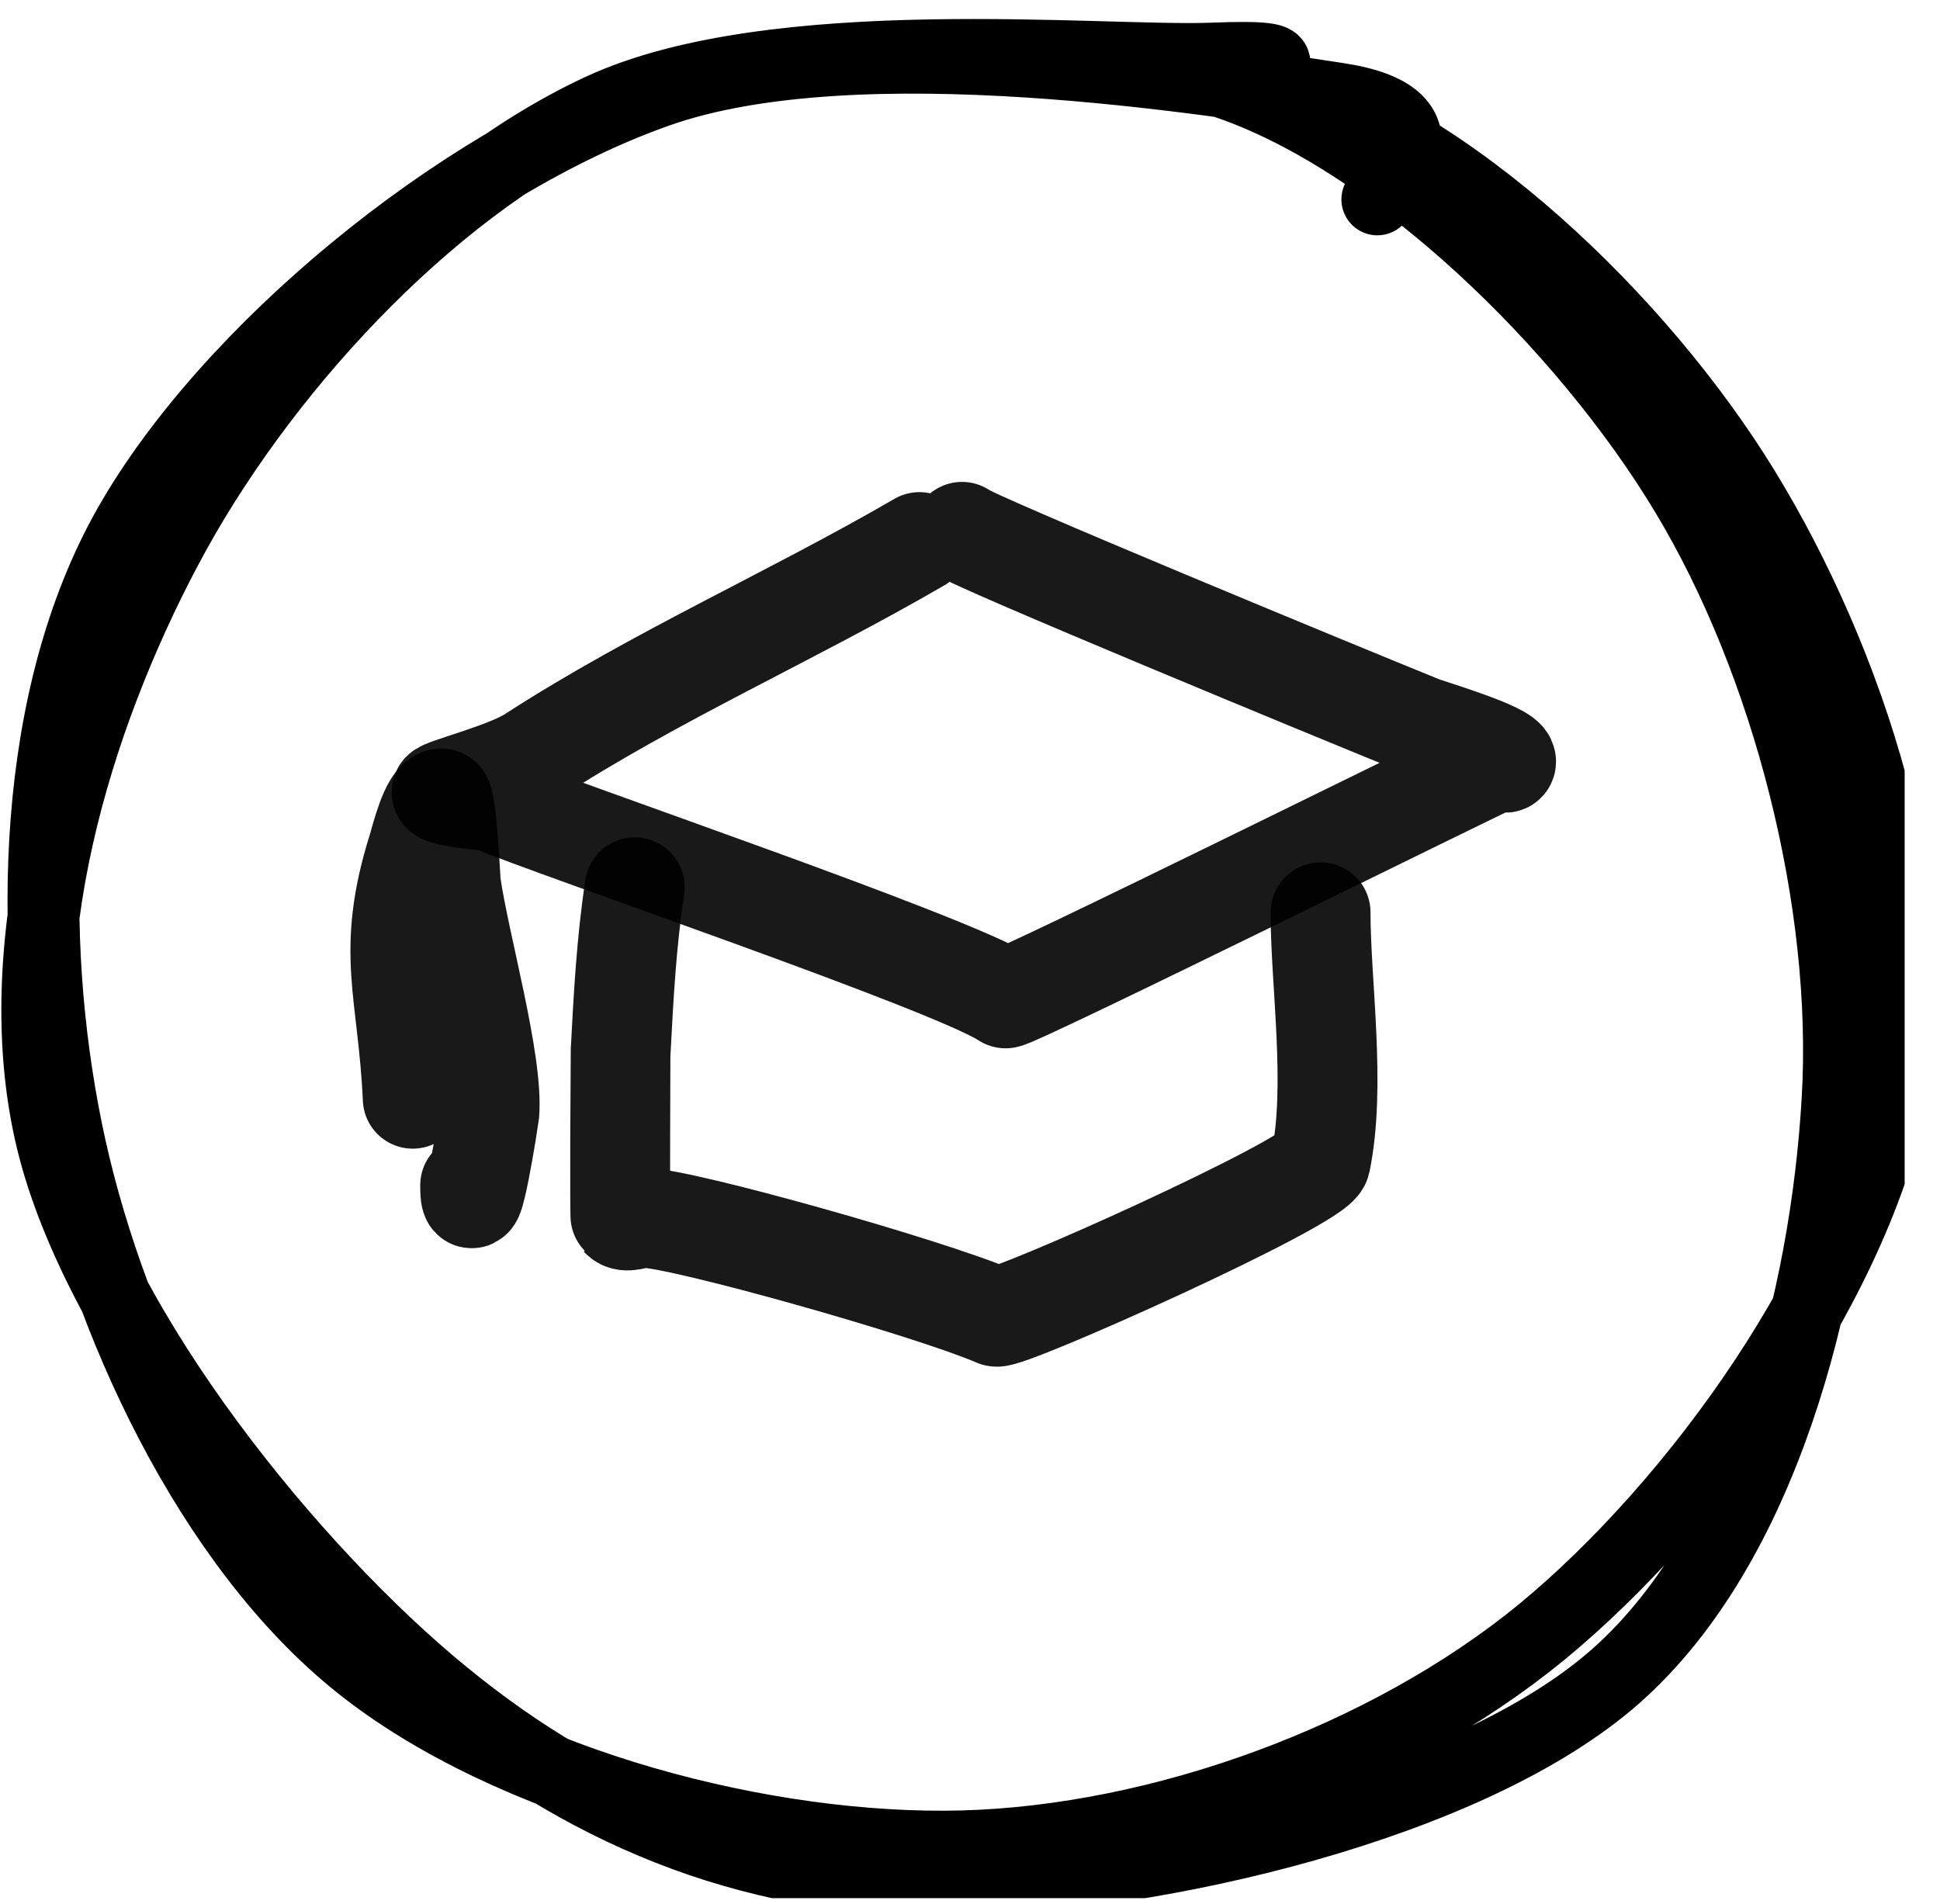 <svg width="54" height="53" viewBox="0 0 54 53" fill="none" xmlns="http://www.w3.org/2000/svg">
<g clip-path="url(#clip0_4014_722)">
<path d="M34.898 2.281C39.918 3.451 45.268 8.521 48.248 13.151C51.218 17.781 53.628 24.681 52.748 30.051C51.858 35.431 47.238 41.871 42.918 45.431C38.588 48.981 32.298 51.251 26.808 51.401C21.328 51.551 14.168 49.671 10.008 46.341C5.848 43.021 2.918 36.721 1.848 31.431C0.778 26.151 0.858 19.441 3.598 14.621C6.338 9.811 12.688 4.531 18.298 2.551C23.898 0.571 33.878 2.241 37.218 2.741C40.558 3.241 38.568 5.041 38.338 5.551M34.078 2.291C38.788 3.861 44.088 9.021 46.928 13.741C49.778 18.471 51.478 25.141 51.148 30.631C50.828 36.111 49.068 43.031 44.988 46.651C40.908 50.271 32.108 52.261 26.668 52.351C21.238 52.441 16.568 50.631 12.368 47.191C8.158 43.761 2.738 37.071 1.448 31.751C0.158 26.421 2.098 20.031 4.638 15.251C7.168 10.471 11.838 5.331 16.688 3.061C21.538 0.791 30.698 1.751 33.738 1.631C36.768 1.511 34.928 1.961 34.888 2.341" stroke="black" stroke-width="2" stroke-linecap="round"/>
<path d="M25.592 15.091C22.045 17.153 18.267 18.809 14.793 21.058C14.104 21.504 12.291 21.959 12.291 22.052C12.291 22.197 13.622 22.286 13.74 22.337C15.32 23.018 26.505 26.816 27.99 27.794C28.278 27.794 41.057 21.459 41.659 21.2C41.74 21.165 41.922 21.294 41.922 21.2C41.922 20.929 39.784 20.299 39.552 20.205C37.266 19.28 26.989 15.034 26.778 14.806" stroke="black" stroke-opacity="0.9" stroke-width="2.78" stroke-linecap="round" stroke-linejoin="round"/>
<path d="M17.669 24.701C17.435 26.226 17.355 27.766 17.274 29.303C17.273 29.317 17.247 33.876 17.274 33.905C17.429 34.069 17.713 33.905 17.934 33.905C18.941 33.905 25.816 35.836 27.727 36.655C28.013 36.778 36.642 32.911 36.758 32.345C37.194 30.227 36.758 27.398 36.758 25.399" stroke="black" stroke-opacity="0.9" stroke-width="2.78" stroke-linecap="round" stroke-linejoin="round"/>
<path d="M11.489 30.588C11.352 27.567 10.716 26.54 11.622 23.645C11.699 23.4 11.977 22.228 12.288 22.228C12.437 22.228 12.533 24.49 12.554 24.636C12.793 26.29 13.74 29.594 13.619 31.013C13.616 31.049 13.087 34.455 13.087 32.997" stroke="black" stroke-opacity="0.9" stroke-width="2.78" stroke-linecap="round" stroke-linejoin="round"/>
</g>
<defs>
<clipPath id="clip0_4014_722">
<rect width="53.016" height="52.843" fill="white"/>
</clipPath>
</defs>
</svg>
